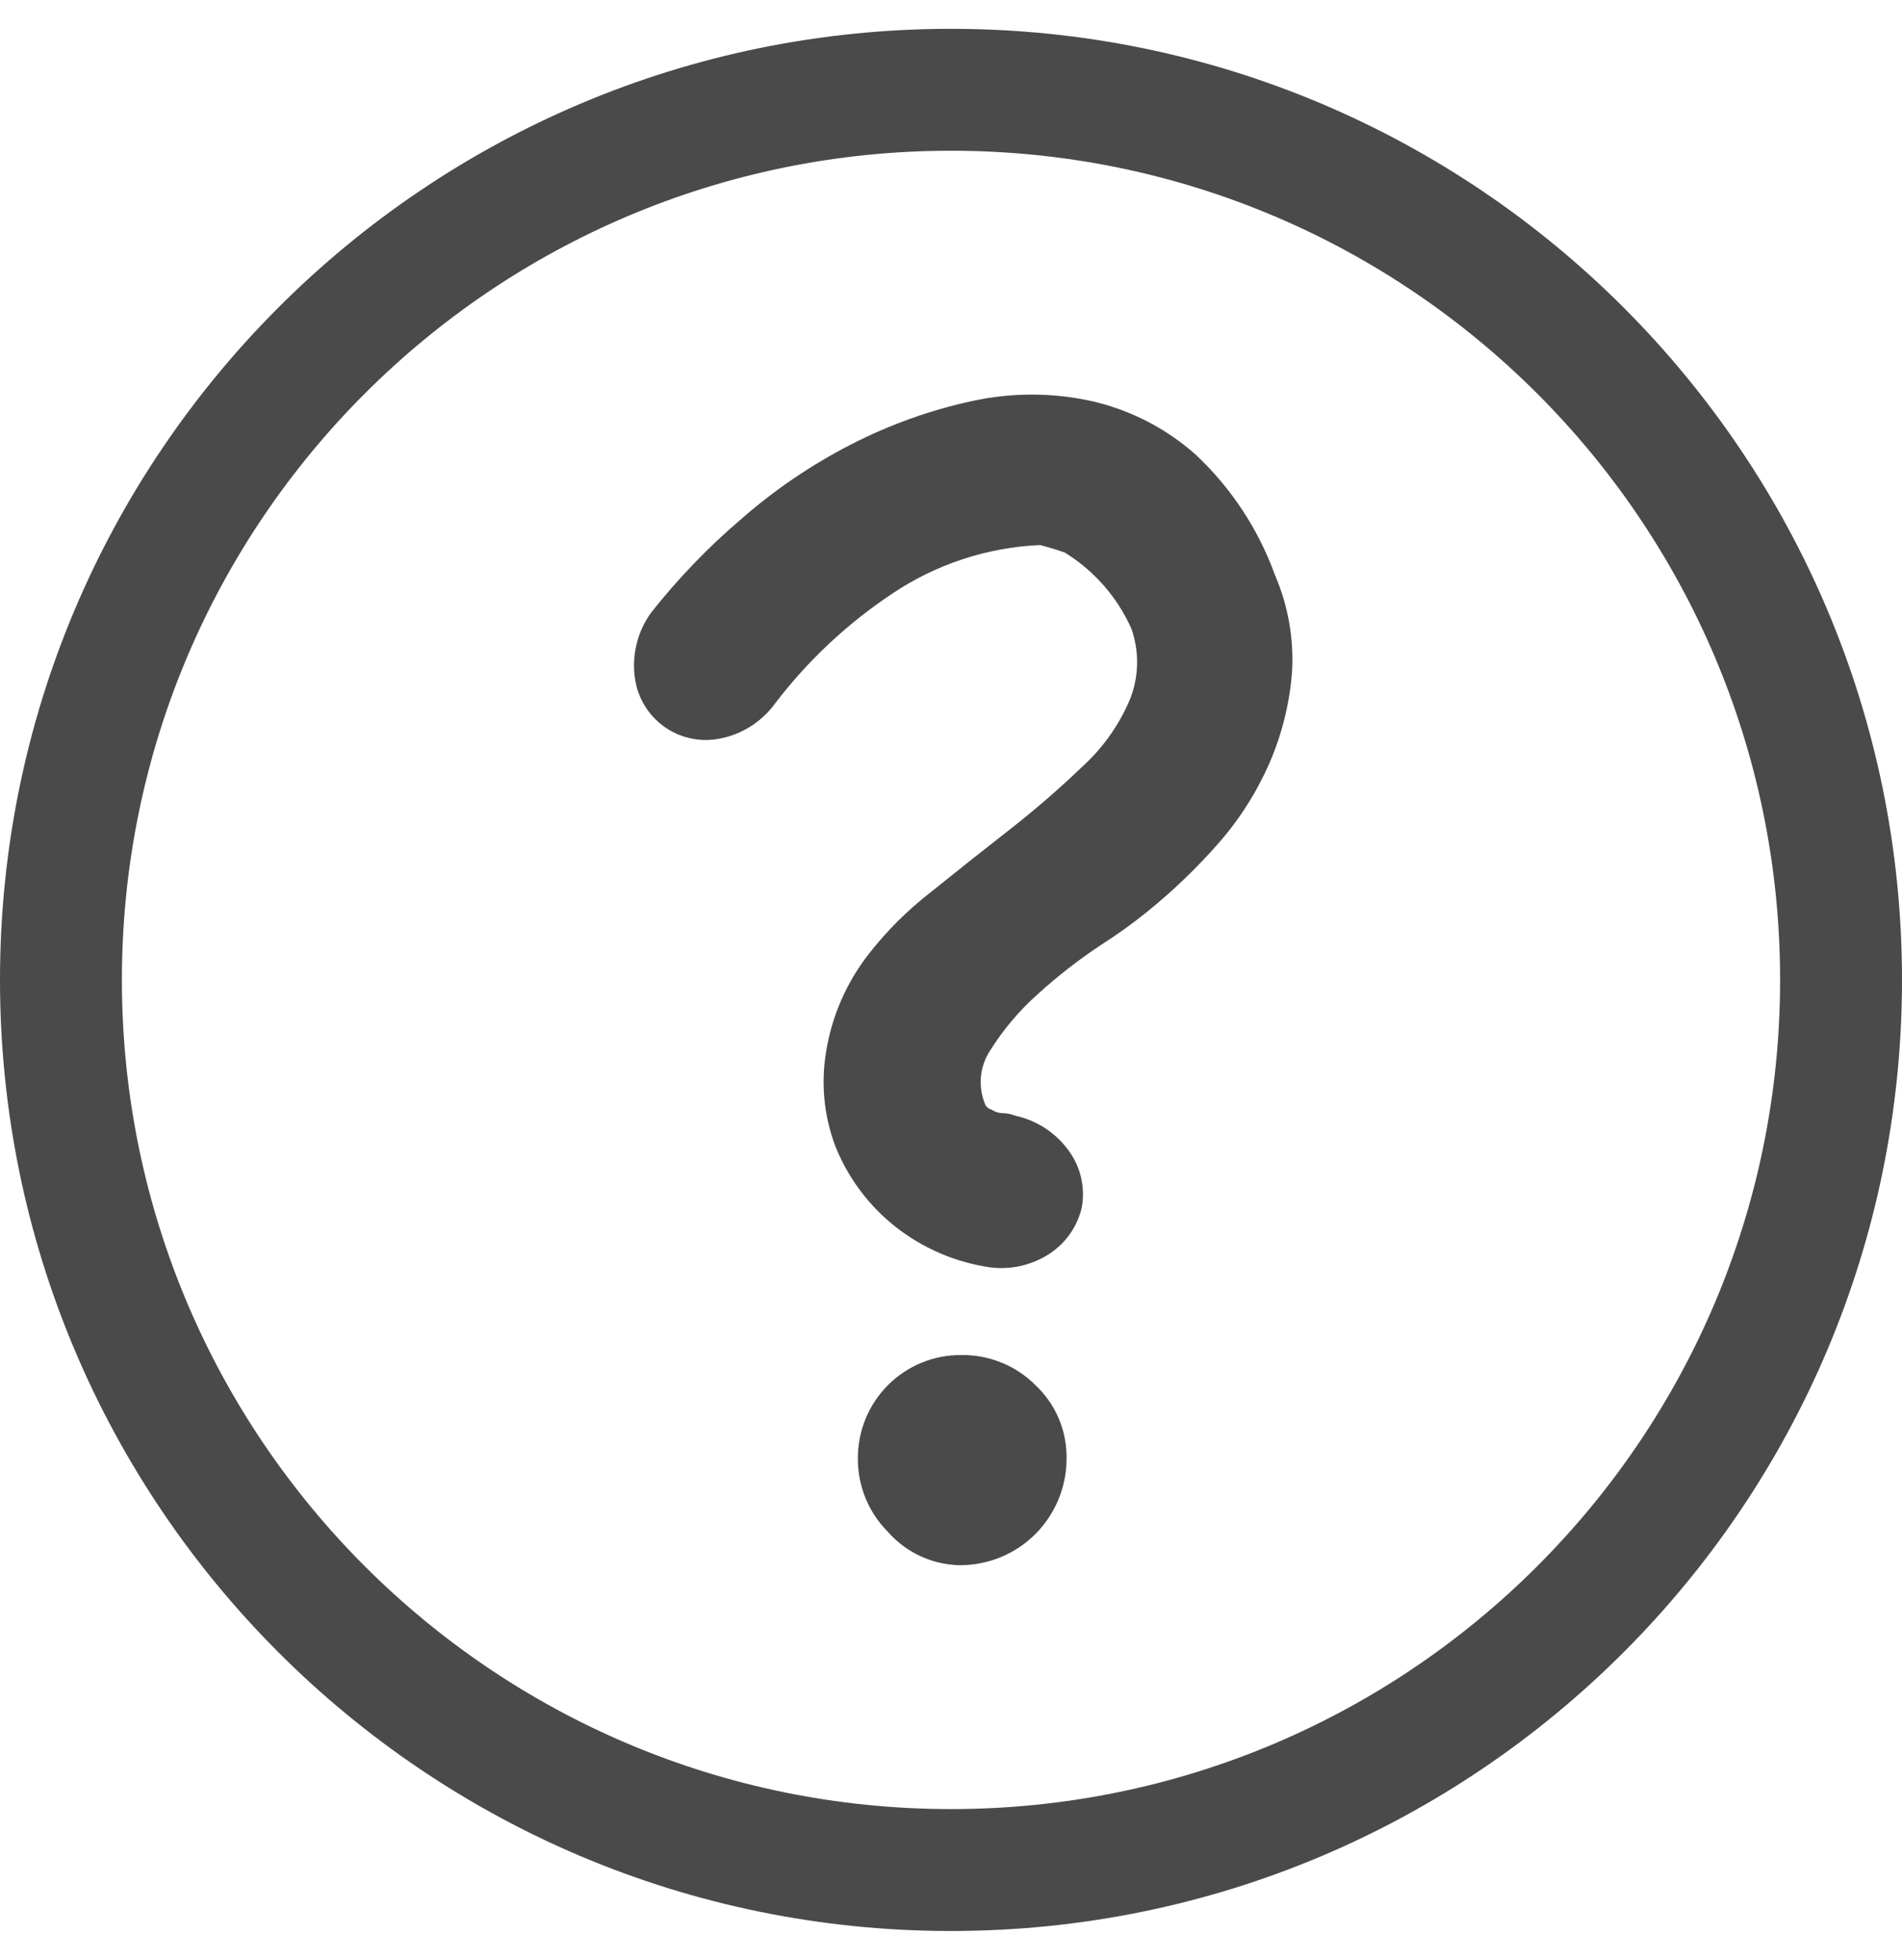 <svg width="33" height="34" viewBox="0 0 33 34" fill="none" xmlns="http://www.w3.org/2000/svg">
<path d="M17.624 19.358C18.021 19.446 18.367 19.687 18.588 20.029C18.763 20.302 18.828 20.633 18.768 20.953C18.692 21.273 18.5 21.553 18.228 21.738C18.06 21.851 17.871 21.93 17.672 21.97C17.474 22.009 17.269 22.009 17.07 21.969C16.468 21.863 15.905 21.598 15.438 21.202C15.02 20.845 14.695 20.392 14.492 19.881C14.297 19.364 14.242 18.804 14.331 18.259C14.429 17.633 14.687 17.042 15.078 16.544C15.387 16.149 15.743 15.794 16.139 15.486C16.585 15.126 17.037 14.767 17.495 14.41C17.953 14.052 18.377 13.686 18.768 13.31C19.125 12.988 19.408 12.592 19.598 12.15C19.761 11.754 19.772 11.311 19.63 10.907C19.386 10.36 18.982 9.899 18.473 9.585L18.279 9.521L18.048 9.456C17.127 9.495 16.235 9.79 15.47 10.306C14.697 10.821 14.014 11.462 13.45 12.201C13.212 12.53 12.854 12.753 12.454 12.82C12.292 12.848 12.127 12.843 11.966 12.806C11.806 12.769 11.655 12.701 11.522 12.605C11.389 12.509 11.275 12.388 11.189 12.248C11.103 12.108 11.045 11.952 11.02 11.79C10.987 11.588 10.995 11.381 11.043 11.182C11.09 10.983 11.176 10.795 11.296 10.63C11.759 10.043 12.278 9.502 12.846 9.017C13.431 8.503 14.076 8.064 14.769 7.709C15.434 7.368 16.141 7.114 16.872 6.956C17.55 6.809 18.251 6.809 18.929 6.956C19.6 7.107 20.222 7.425 20.737 7.88C21.357 8.458 21.831 9.176 22.12 9.974C22.351 10.509 22.453 11.092 22.416 11.674C22.372 12.214 22.24 12.744 22.024 13.241C21.803 13.745 21.506 14.213 21.143 14.627C20.764 15.059 20.349 15.458 19.902 15.819C19.647 16.025 19.381 16.216 19.104 16.392C18.719 16.647 18.353 16.931 18.011 17.242C17.689 17.527 17.41 17.857 17.181 18.222C17.088 18.362 17.032 18.524 17.018 18.692C17.005 18.86 17.034 19.029 17.103 19.183C17.144 19.229 17.177 19.248 17.2 19.248C17.262 19.29 17.336 19.313 17.412 19.312C17.485 19.316 17.556 19.332 17.624 19.358ZM14.884 25.305C14.883 25.069 14.928 24.834 15.017 24.616C15.107 24.397 15.239 24.198 15.406 24.03C15.573 23.863 15.771 23.731 15.99 23.641C16.208 23.551 16.442 23.506 16.678 23.508C16.917 23.505 17.154 23.549 17.375 23.639C17.596 23.728 17.796 23.861 17.965 24.03C18.139 24.193 18.277 24.391 18.37 24.611C18.463 24.83 18.509 25.067 18.505 25.305C18.505 25.796 18.31 26.266 17.965 26.613C17.619 26.959 17.149 27.154 16.66 27.154C16.422 27.151 16.188 27.098 15.972 26.998C15.756 26.899 15.563 26.755 15.406 26.576C15.239 26.409 15.108 26.211 15.018 25.993C14.929 25.775 14.883 25.541 14.884 25.305Z" fill="#4A4A4A"/>
<path fill-rule="evenodd" clip-rule="evenodd" d="M16.5 2.615C8.556 2.615 2.115 9.056 2.115 17C2.115 24.944 8.556 31.385 16.5 31.385C24.444 31.385 30.885 24.944 30.885 17C30.885 9.056 24.444 2.615 16.5 2.615ZM0 17C0 7.887 7.387 0.5 16.5 0.5C25.613 0.5 33 7.887 33 17C33 26.113 25.613 33.5 16.5 33.5C7.387 33.5 0 26.113 0 17Z" fill="#4A4A4A"/>
</svg>
